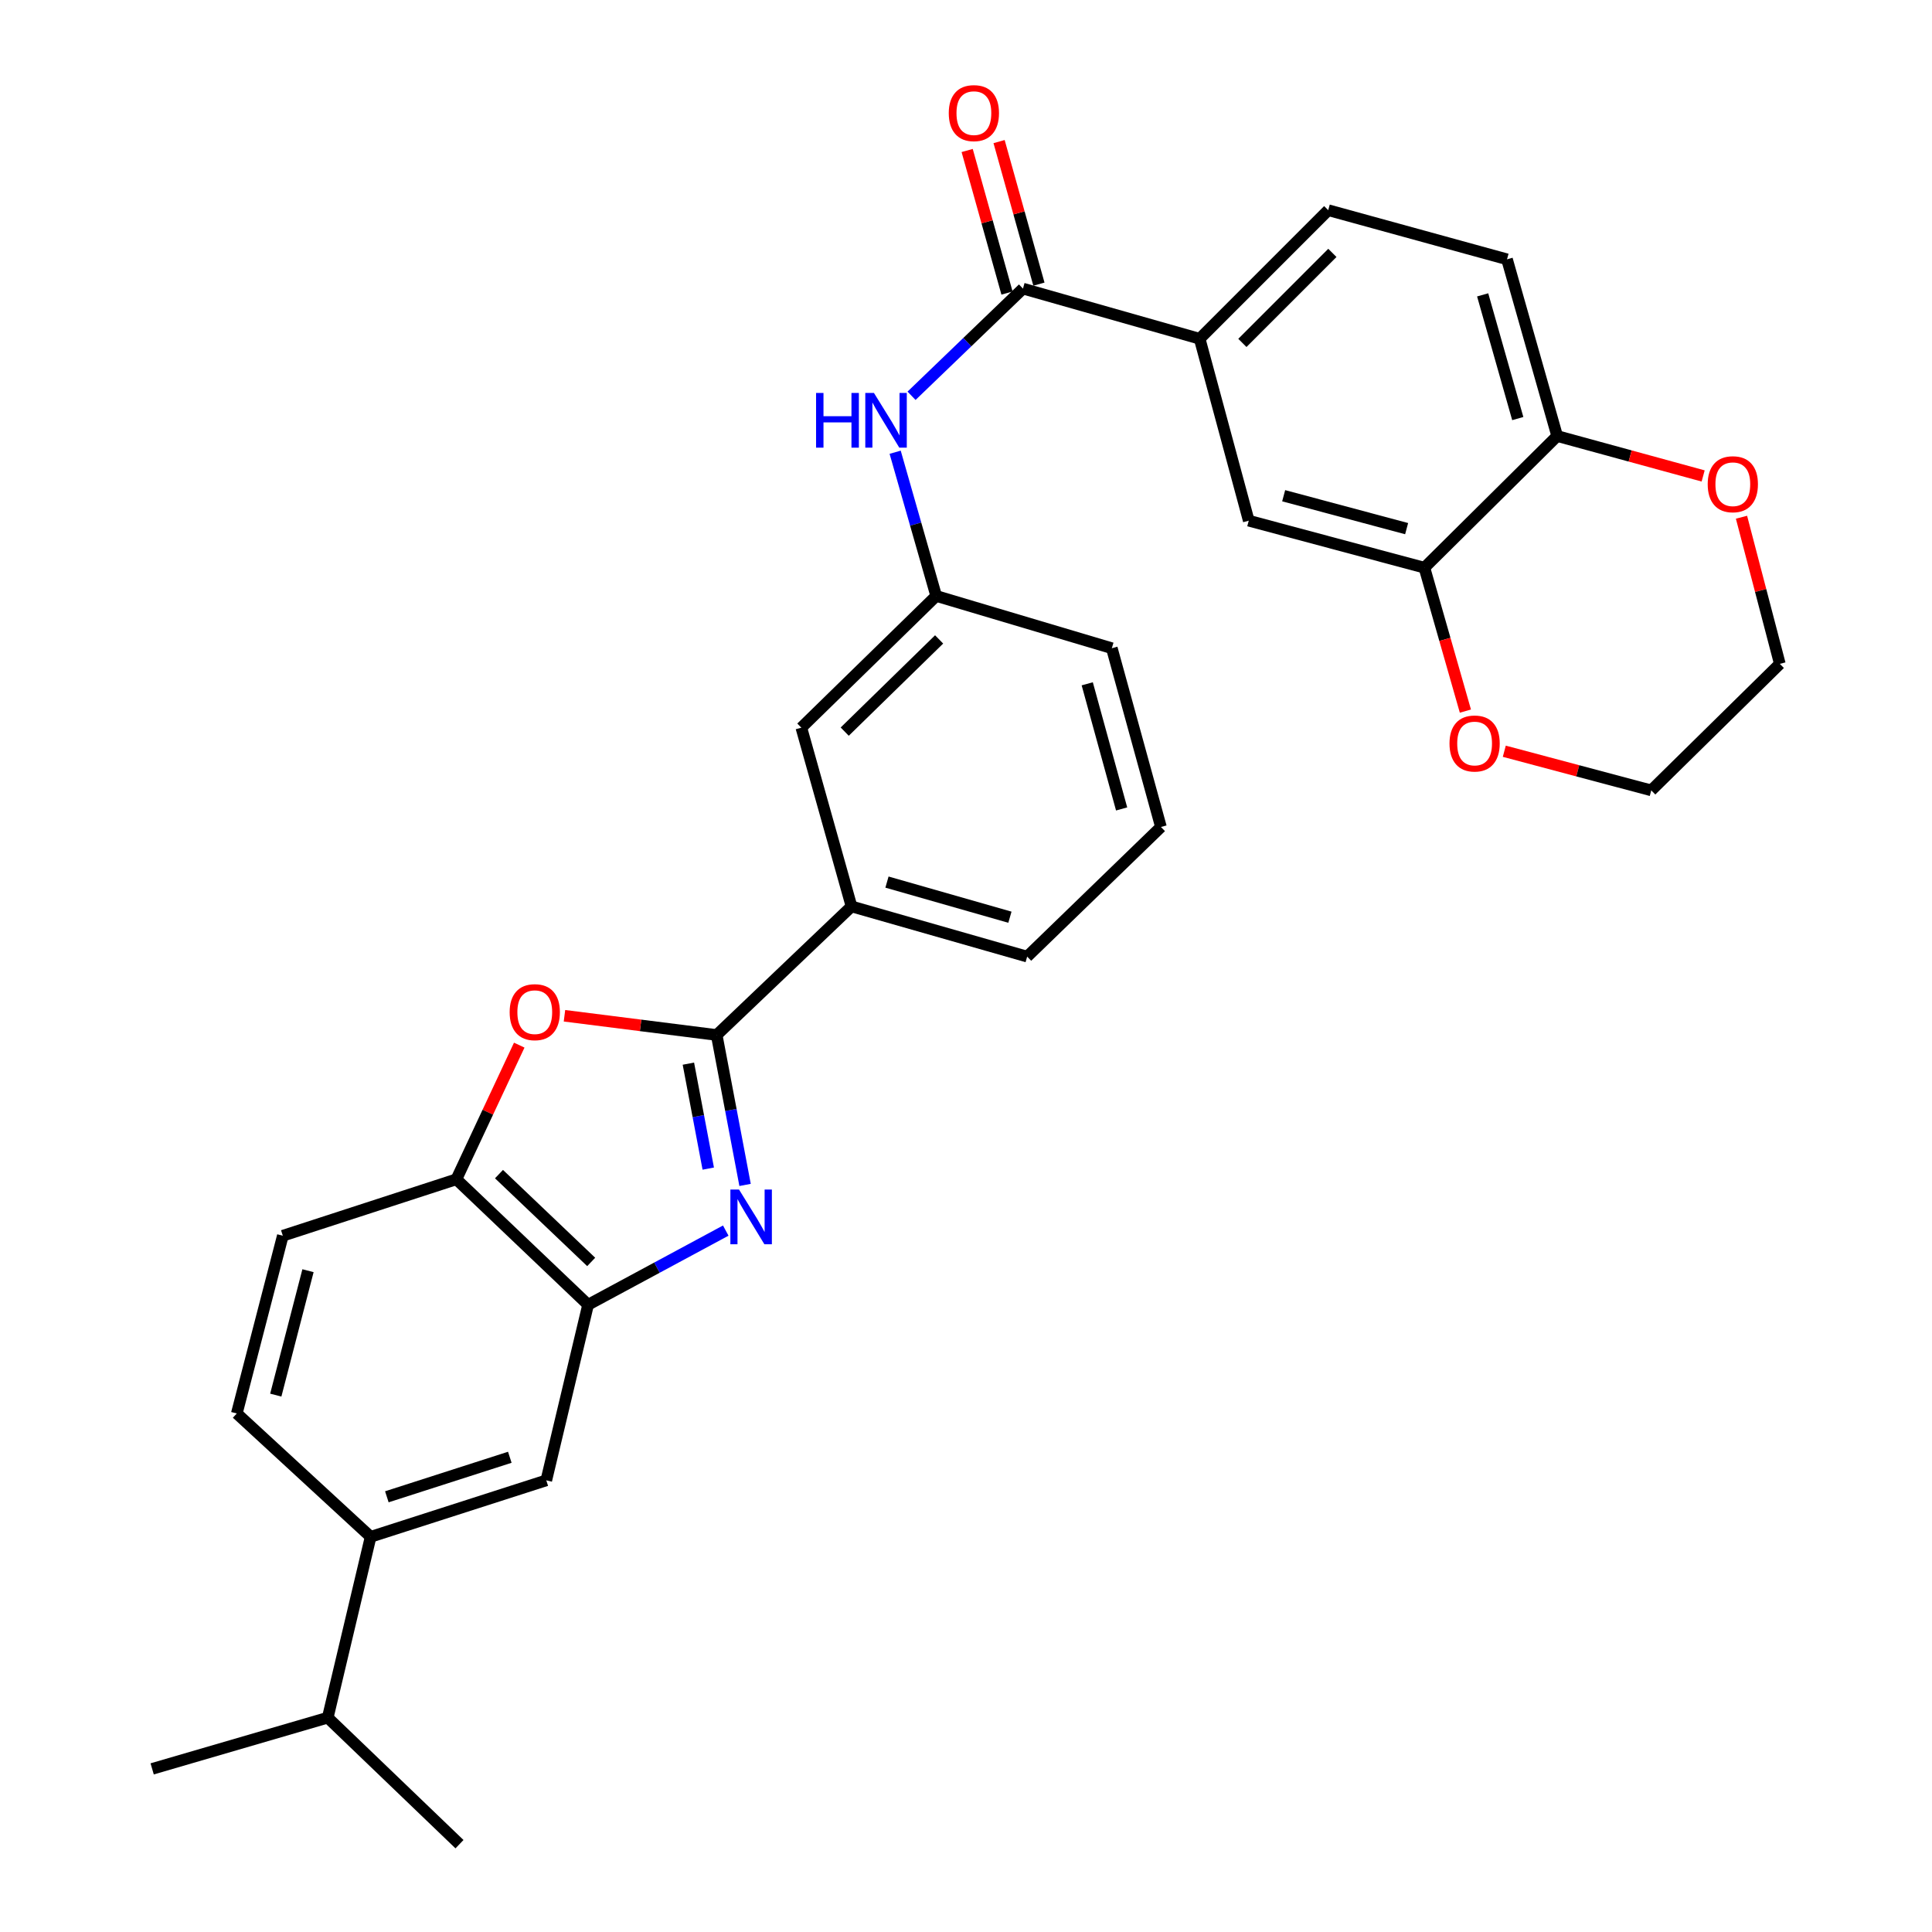 <?xml version='1.0' encoding='iso-8859-1'?>
<svg version='1.1' baseProfile='full'
              xmlns='http://www.w3.org/2000/svg'
                      xmlns:rdkit='http://www.rdkit.org/xml'
                      xmlns:xlink='http://www.w3.org/1999/xlink'
                  xml:space='preserve'
width='1000px' height='1000px' viewBox='0 0 1000 1000'>
<!-- END OF HEADER -->
<rect style='opacity:1.0;fill:#FFFFFF;stroke:none' width='1000' height='1000' x='0' y='0'> </rect>
<path class='bond-0' d='M 385.649,613.318 L 378.302,574.516' style='fill:none;fill-rule:evenodd;stroke:#0000FF;stroke-width:6px;stroke-linecap:butt;stroke-linejoin:miter;stroke-opacity:1' />
<path class='bond-0' d='M 378.302,574.516 L 370.955,535.715' style='fill:none;fill-rule:evenodd;stroke:#000000;stroke-width:6px;stroke-linecap:butt;stroke-linejoin:miter;stroke-opacity:1' />
<path class='bond-0' d='M 366.592,604.869 L 361.449,577.708' style='fill:none;fill-rule:evenodd;stroke:#0000FF;stroke-width:6px;stroke-linecap:butt;stroke-linejoin:miter;stroke-opacity:1' />
<path class='bond-0' d='M 361.449,577.708 L 356.306,550.547' style='fill:none;fill-rule:evenodd;stroke:#000000;stroke-width:6px;stroke-linecap:butt;stroke-linejoin:miter;stroke-opacity:1' />
<path class='bond-2' d='M 375.647,636.951 L 340.02,656.144' style='fill:none;fill-rule:evenodd;stroke:#0000FF;stroke-width:6px;stroke-linecap:butt;stroke-linejoin:miter;stroke-opacity:1' />
<path class='bond-2' d='M 340.02,656.144 L 304.393,675.338' style='fill:none;fill-rule:evenodd;stroke:#000000;stroke-width:6px;stroke-linecap:butt;stroke-linejoin:miter;stroke-opacity:1' />
<path class='bond-1' d='M 370.955,535.715 L 331.562,530.736' style='fill:none;fill-rule:evenodd;stroke:#000000;stroke-width:6px;stroke-linecap:butt;stroke-linejoin:miter;stroke-opacity:1' />
<path class='bond-1' d='M 331.562,530.736 L 292.169,525.756' style='fill:none;fill-rule:evenodd;stroke:#FF0000;stroke-width:6px;stroke-linecap:butt;stroke-linejoin:miter;stroke-opacity:1' />
<path class='bond-7' d='M 370.955,535.715 L 440.747,469.163' style='fill:none;fill-rule:evenodd;stroke:#000000;stroke-width:6px;stroke-linecap:butt;stroke-linejoin:miter;stroke-opacity:1' />
<path class='bond-30' d='M 268.759,540.963 L 252.489,575.68' style='fill:none;fill-rule:evenodd;stroke:#FF0000;stroke-width:6px;stroke-linecap:butt;stroke-linejoin:miter;stroke-opacity:1' />
<path class='bond-30' d='M 252.489,575.68 L 236.22,610.396' style='fill:none;fill-rule:evenodd;stroke:#000000;stroke-width:6px;stroke-linecap:butt;stroke-linejoin:miter;stroke-opacity:1' />
<path class='bond-4' d='M 304.393,675.338 L 236.22,610.396' style='fill:none;fill-rule:evenodd;stroke:#000000;stroke-width:6px;stroke-linecap:butt;stroke-linejoin:miter;stroke-opacity:1' />
<path class='bond-4' d='M 305.998,653.177 L 258.277,607.718' style='fill:none;fill-rule:evenodd;stroke:#000000;stroke-width:6px;stroke-linecap:butt;stroke-linejoin:miter;stroke-opacity:1' />
<path class='bond-9' d='M 304.393,675.338 L 282.761,766.228' style='fill:none;fill-rule:evenodd;stroke:#000000;stroke-width:6px;stroke-linecap:butt;stroke-linejoin:miter;stroke-opacity:1' />
<path class='bond-3' d='M 529.484,149.379 L 500.648,177.117' style='fill:none;fill-rule:evenodd;stroke:#000000;stroke-width:6px;stroke-linecap:butt;stroke-linejoin:miter;stroke-opacity:1' />
<path class='bond-3' d='M 500.648,177.117 L 471.813,204.856' style='fill:none;fill-rule:evenodd;stroke:#0000FF;stroke-width:6px;stroke-linecap:butt;stroke-linejoin:miter;stroke-opacity:1' />
<path class='bond-6' d='M 529.484,149.379 L 620.945,175.347' style='fill:none;fill-rule:evenodd;stroke:#000000;stroke-width:6px;stroke-linecap:butt;stroke-linejoin:miter;stroke-opacity:1' />
<path class='bond-16' d='M 537.743,147.071 L 527.433,110.176' style='fill:none;fill-rule:evenodd;stroke:#000000;stroke-width:6px;stroke-linecap:butt;stroke-linejoin:miter;stroke-opacity:1' />
<path class='bond-16' d='M 527.433,110.176 L 517.123,73.282' style='fill:none;fill-rule:evenodd;stroke:#FF0000;stroke-width:6px;stroke-linecap:butt;stroke-linejoin:miter;stroke-opacity:1' />
<path class='bond-16' d='M 521.224,151.688 L 510.913,114.793' style='fill:none;fill-rule:evenodd;stroke:#000000;stroke-width:6px;stroke-linecap:butt;stroke-linejoin:miter;stroke-opacity:1' />
<path class='bond-16' d='M 510.913,114.793 L 500.603,77.898' style='fill:none;fill-rule:evenodd;stroke:#FF0000;stroke-width:6px;stroke-linecap:butt;stroke-linejoin:miter;stroke-opacity:1' />
<path class='bond-18' d='M 236.22,610.396 L 146.388,639.613' style='fill:none;fill-rule:evenodd;stroke:#000000;stroke-width:6px;stroke-linecap:butt;stroke-linejoin:miter;stroke-opacity:1' />
<path class='bond-5' d='M 463.332,234.075 L 473.952,271.268' style='fill:none;fill-rule:evenodd;stroke:#0000FF;stroke-width:6px;stroke-linecap:butt;stroke-linejoin:miter;stroke-opacity:1' />
<path class='bond-5' d='M 473.952,271.268 L 484.572,308.461' style='fill:none;fill-rule:evenodd;stroke:#000000;stroke-width:6px;stroke-linecap:butt;stroke-linejoin:miter;stroke-opacity:1' />
<path class='bond-10' d='M 620.945,175.347 L 646.351,269.505' style='fill:none;fill-rule:evenodd;stroke:#000000;stroke-width:6px;stroke-linecap:butt;stroke-linejoin:miter;stroke-opacity:1' />
<path class='bond-19' d='M 620.945,175.347 L 687.488,108.785' style='fill:none;fill-rule:evenodd;stroke:#000000;stroke-width:6px;stroke-linecap:butt;stroke-linejoin:miter;stroke-opacity:1' />
<path class='bond-19' d='M 643.057,177.489 L 689.637,130.896' style='fill:none;fill-rule:evenodd;stroke:#000000;stroke-width:6px;stroke-linecap:butt;stroke-linejoin:miter;stroke-opacity:1' />
<path class='bond-14' d='M 440.747,469.163 L 414.77,376.643' style='fill:none;fill-rule:evenodd;stroke:#000000;stroke-width:6px;stroke-linecap:butt;stroke-linejoin:miter;stroke-opacity:1' />
<path class='bond-23' d='M 440.747,469.163 L 531.656,495.139' style='fill:none;fill-rule:evenodd;stroke:#000000;stroke-width:6px;stroke-linecap:butt;stroke-linejoin:miter;stroke-opacity:1' />
<path class='bond-23' d='M 459.096,456.566 L 522.733,474.75' style='fill:none;fill-rule:evenodd;stroke:#000000;stroke-width:6px;stroke-linecap:butt;stroke-linejoin:miter;stroke-opacity:1' />
<path class='bond-8' d='M 737.269,293.843 L 646.351,269.505' style='fill:none;fill-rule:evenodd;stroke:#000000;stroke-width:6px;stroke-linecap:butt;stroke-linejoin:miter;stroke-opacity:1' />
<path class='bond-8' d='M 728.067,273.623 L 664.424,256.587' style='fill:none;fill-rule:evenodd;stroke:#000000;stroke-width:6px;stroke-linecap:butt;stroke-linejoin:miter;stroke-opacity:1' />
<path class='bond-15' d='M 737.269,293.843 L 747.878,330.956' style='fill:none;fill-rule:evenodd;stroke:#000000;stroke-width:6px;stroke-linecap:butt;stroke-linejoin:miter;stroke-opacity:1' />
<path class='bond-15' d='M 747.878,330.956 L 758.487,368.069' style='fill:none;fill-rule:evenodd;stroke:#FF0000;stroke-width:6px;stroke-linecap:butt;stroke-linejoin:miter;stroke-opacity:1' />
<path class='bond-33' d='M 737.269,293.843 L 805.994,225.69' style='fill:none;fill-rule:evenodd;stroke:#000000;stroke-width:6px;stroke-linecap:butt;stroke-linejoin:miter;stroke-opacity:1' />
<path class='bond-11' d='M 282.761,766.228 L 191.842,795.454' style='fill:none;fill-rule:evenodd;stroke:#000000;stroke-width:6px;stroke-linecap:butt;stroke-linejoin:miter;stroke-opacity:1' />
<path class='bond-11' d='M 263.874,754.282 L 200.231,774.741' style='fill:none;fill-rule:evenodd;stroke:#000000;stroke-width:6px;stroke-linecap:butt;stroke-linejoin:miter;stroke-opacity:1' />
<path class='bond-20' d='M 191.842,795.454 L 122.565,731.608' style='fill:none;fill-rule:evenodd;stroke:#000000;stroke-width:6px;stroke-linecap:butt;stroke-linejoin:miter;stroke-opacity:1' />
<path class='bond-22' d='M 191.842,795.454 L 169.639,889.06' style='fill:none;fill-rule:evenodd;stroke:#000000;stroke-width:6px;stroke-linecap:butt;stroke-linejoin:miter;stroke-opacity:1' />
<path class='bond-12' d='M 805.994,225.69 L 780.027,134.218' style='fill:none;fill-rule:evenodd;stroke:#000000;stroke-width:6px;stroke-linecap:butt;stroke-linejoin:miter;stroke-opacity:1' />
<path class='bond-12' d='M 785.599,216.653 L 767.422,152.623' style='fill:none;fill-rule:evenodd;stroke:#000000;stroke-width:6px;stroke-linecap:butt;stroke-linejoin:miter;stroke-opacity:1' />
<path class='bond-17' d='M 805.994,225.69 L 843.771,236.021' style='fill:none;fill-rule:evenodd;stroke:#000000;stroke-width:6px;stroke-linecap:butt;stroke-linejoin:miter;stroke-opacity:1' />
<path class='bond-17' d='M 843.771,236.021 L 881.547,246.352' style='fill:none;fill-rule:evenodd;stroke:#FF0000;stroke-width:6px;stroke-linecap:butt;stroke-linejoin:miter;stroke-opacity:1' />
<path class='bond-13' d='M 484.572,308.461 L 414.77,376.643' style='fill:none;fill-rule:evenodd;stroke:#000000;stroke-width:6px;stroke-linecap:butt;stroke-linejoin:miter;stroke-opacity:1' />
<path class='bond-13' d='M 486.087,330.959 L 437.226,378.686' style='fill:none;fill-rule:evenodd;stroke:#000000;stroke-width:6px;stroke-linecap:butt;stroke-linejoin:miter;stroke-opacity:1' />
<path class='bond-32' d='M 484.572,308.461 L 575.481,335.515' style='fill:none;fill-rule:evenodd;stroke:#000000;stroke-width:6px;stroke-linecap:butt;stroke-linejoin:miter;stroke-opacity:1' />
<path class='bond-26' d='M 778.621,388.844 L 816.655,398.972' style='fill:none;fill-rule:evenodd;stroke:#FF0000;stroke-width:6px;stroke-linecap:butt;stroke-linejoin:miter;stroke-opacity:1' />
<path class='bond-26' d='M 816.655,398.972 L 854.689,409.1' style='fill:none;fill-rule:evenodd;stroke:#000000;stroke-width:6px;stroke-linecap:butt;stroke-linejoin:miter;stroke-opacity:1' />
<path class='bond-27' d='M 901.393,267.716 L 911.317,305.665' style='fill:none;fill-rule:evenodd;stroke:#FF0000;stroke-width:6px;stroke-linecap:butt;stroke-linejoin:miter;stroke-opacity:1' />
<path class='bond-27' d='M 911.317,305.665 L 921.241,343.614' style='fill:none;fill-rule:evenodd;stroke:#000000;stroke-width:6px;stroke-linecap:butt;stroke-linejoin:miter;stroke-opacity:1' />
<path class='bond-31' d='M 146.388,639.613 L 122.565,731.608' style='fill:none;fill-rule:evenodd;stroke:#000000;stroke-width:6px;stroke-linecap:butt;stroke-linejoin:miter;stroke-opacity:1' />
<path class='bond-31' d='M 159.419,657.712 L 142.743,722.109' style='fill:none;fill-rule:evenodd;stroke:#000000;stroke-width:6px;stroke-linecap:butt;stroke-linejoin:miter;stroke-opacity:1' />
<path class='bond-21' d='M 687.488,108.785 L 780.027,134.218' style='fill:none;fill-rule:evenodd;stroke:#000000;stroke-width:6px;stroke-linecap:butt;stroke-linejoin:miter;stroke-opacity:1' />
<path class='bond-28' d='M 169.639,889.06 L 237.831,954.545' style='fill:none;fill-rule:evenodd;stroke:#000000;stroke-width:6px;stroke-linecap:butt;stroke-linejoin:miter;stroke-opacity:1' />
<path class='bond-29' d='M 169.639,889.06 L 78.759,915.571' style='fill:none;fill-rule:evenodd;stroke:#000000;stroke-width:6px;stroke-linecap:butt;stroke-linejoin:miter;stroke-opacity:1' />
<path class='bond-24' d='M 531.656,495.139 L 600.905,428.044' style='fill:none;fill-rule:evenodd;stroke:#000000;stroke-width:6px;stroke-linecap:butt;stroke-linejoin:miter;stroke-opacity:1' />
<path class='bond-25' d='M 600.905,428.044 L 575.481,335.515' style='fill:none;fill-rule:evenodd;stroke:#000000;stroke-width:6px;stroke-linecap:butt;stroke-linejoin:miter;stroke-opacity:1' />
<path class='bond-25' d='M 580.552,418.709 L 562.755,353.939' style='fill:none;fill-rule:evenodd;stroke:#000000;stroke-width:6px;stroke-linecap:butt;stroke-linejoin:miter;stroke-opacity:1' />
<path class='bond-34' d='M 854.689,409.1 L 921.241,343.614' style='fill:none;fill-rule:evenodd;stroke:#000000;stroke-width:6px;stroke-linecap:butt;stroke-linejoin:miter;stroke-opacity:1' />
<path  class='atom-0' d='M 382.524 615.714
L 391.804 630.714
Q 392.724 632.194, 394.204 634.874
Q 395.684 637.554, 395.764 637.714
L 395.764 615.714
L 399.524 615.714
L 399.524 644.034
L 395.644 644.034
L 385.684 627.634
Q 384.524 625.714, 383.284 623.514
Q 382.084 621.314, 381.724 620.634
L 381.724 644.034
L 378.044 644.034
L 378.044 615.714
L 382.524 615.714
' fill='#0000FF'/>
<path  class='atom-2' d='M 263.796 523.893
Q 263.796 517.093, 267.156 513.293
Q 270.516 509.493, 276.796 509.493
Q 283.076 509.493, 286.436 513.293
Q 289.796 517.093, 289.796 523.893
Q 289.796 530.773, 286.396 534.693
Q 282.996 538.573, 276.796 538.573
Q 270.556 538.573, 267.156 534.693
Q 263.796 530.813, 263.796 523.893
M 276.796 535.373
Q 281.116 535.373, 283.436 532.493
Q 285.796 529.573, 285.796 523.893
Q 285.796 518.333, 283.436 515.533
Q 281.116 512.693, 276.796 512.693
Q 272.476 512.693, 270.116 515.493
Q 267.796 518.293, 267.796 523.893
Q 267.796 529.613, 270.116 532.493
Q 272.476 535.373, 276.796 535.373
' fill='#FF0000'/>
<path  class='atom-6' d='M 422.394 203.392
L 426.234 203.392
L 426.234 215.432
L 440.714 215.432
L 440.714 203.392
L 444.554 203.392
L 444.554 231.712
L 440.714 231.712
L 440.714 218.632
L 426.234 218.632
L 426.234 231.712
L 422.394 231.712
L 422.394 203.392
' fill='#0000FF'/>
<path  class='atom-6' d='M 452.354 203.392
L 461.634 218.392
Q 462.554 219.872, 464.034 222.552
Q 465.514 225.232, 465.594 225.392
L 465.594 203.392
L 469.354 203.392
L 469.354 231.712
L 465.474 231.712
L 455.514 215.312
Q 454.354 213.392, 453.114 211.192
Q 451.914 208.992, 451.554 208.312
L 451.554 231.712
L 447.874 231.712
L 447.874 203.392
L 452.354 203.392
' fill='#0000FF'/>
<path  class='atom-16' d='M 750.256 384.832
Q 750.256 378.032, 753.616 374.232
Q 756.976 370.432, 763.256 370.432
Q 769.536 370.432, 772.896 374.232
Q 776.256 378.032, 776.256 384.832
Q 776.256 391.712, 772.856 395.632
Q 769.456 399.512, 763.256 399.512
Q 757.016 399.512, 753.616 395.632
Q 750.256 391.752, 750.256 384.832
M 763.256 396.312
Q 767.576 396.312, 769.896 393.432
Q 772.256 390.512, 772.256 384.832
Q 772.256 379.272, 769.896 376.472
Q 767.576 373.632, 763.256 373.632
Q 758.936 373.632, 756.576 376.432
Q 754.256 379.232, 754.256 384.832
Q 754.256 390.552, 756.576 393.432
Q 758.936 396.312, 763.256 396.312
' fill='#FF0000'/>
<path  class='atom-17' d='M 491.079 58.55
Q 491.079 51.75, 494.439 47.95
Q 497.799 44.15, 504.079 44.15
Q 510.359 44.15, 513.719 47.95
Q 517.079 51.75, 517.079 58.55
Q 517.079 65.43, 513.679 69.35
Q 510.279 73.23, 504.079 73.23
Q 497.839 73.23, 494.439 69.35
Q 491.079 65.47, 491.079 58.55
M 504.079 70.03
Q 508.399 70.03, 510.719 67.15
Q 513.079 64.23, 513.079 58.55
Q 513.079 52.99, 510.719 50.19
Q 508.399 47.35, 504.079 47.35
Q 499.759 47.35, 497.399 50.15
Q 495.079 52.95, 495.079 58.55
Q 495.079 64.27, 497.399 67.15
Q 499.759 70.03, 504.079 70.03
' fill='#FF0000'/>
<path  class='atom-18' d='M 883.904 250.632
Q 883.904 243.832, 887.264 240.032
Q 890.624 236.232, 896.904 236.232
Q 903.184 236.232, 906.544 240.032
Q 909.904 243.832, 909.904 250.632
Q 909.904 257.512, 906.504 261.432
Q 903.104 265.312, 896.904 265.312
Q 890.664 265.312, 887.264 261.432
Q 883.904 257.552, 883.904 250.632
M 896.904 262.112
Q 901.224 262.112, 903.544 259.232
Q 905.904 256.312, 905.904 250.632
Q 905.904 245.072, 903.544 242.272
Q 901.224 239.432, 896.904 239.432
Q 892.584 239.432, 890.224 242.232
Q 887.904 245.032, 887.904 250.632
Q 887.904 256.352, 890.224 259.232
Q 892.584 262.112, 896.904 262.112
' fill='#FF0000'/>
</svg>
